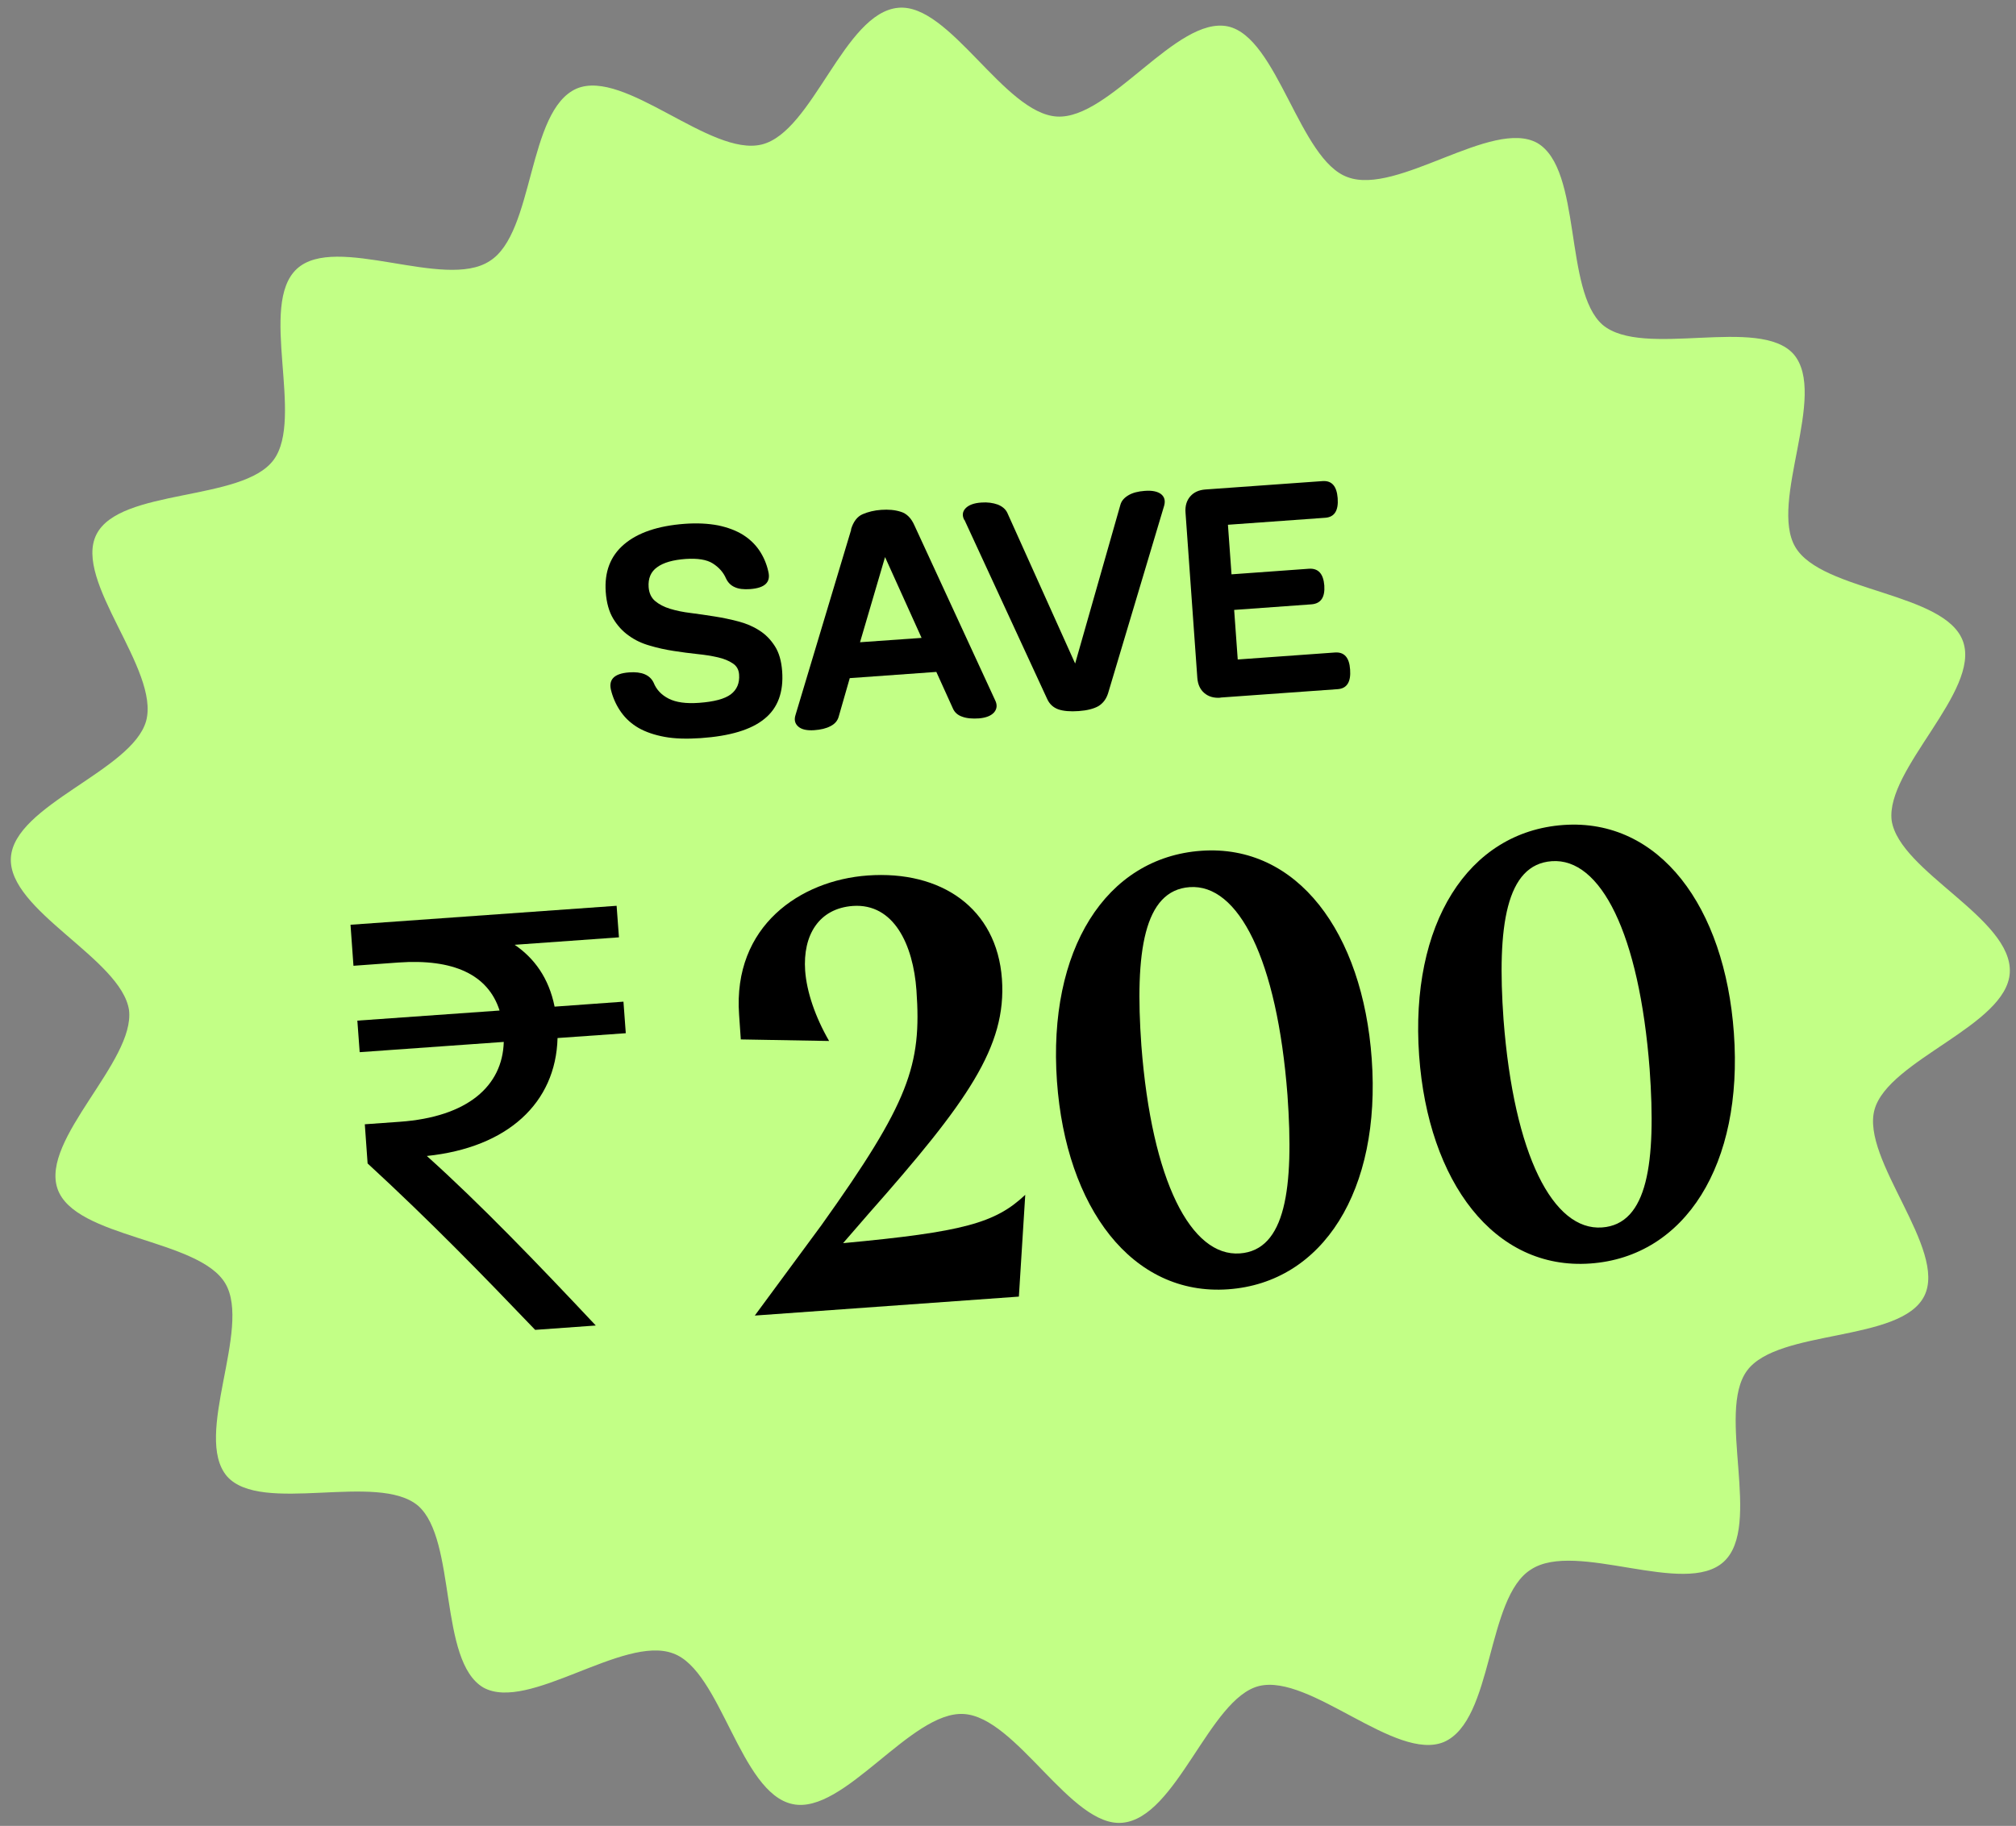 <svg viewBox="0 0 129.7 117.5" xmlns="http://www.w3.org/2000/svg" data-sanitized-data-name="Layer 1" data-name="Layer 1" id="Layer_1">
  <rect x="0" y="0" width="129.7" height="117.5" fill="#808080" stroke="none"/>
  <defs>
    <style>
      .cls-1 {
        fill: #000;
      }

      .cls-1, .cls-2 {
        stroke-width: 0px;
      }

      .cls-2 {
        fill: #c2ff86;
      }
    </style>
  </defs>
  <path d="M129.3,62.6c-.2,3.4-7.8,5.6-8.7,8.8-.9,3.2,4.7,9,3.2,12s-9.4,2.1-11.4,4.8c-2,2.7,1,10-1.5,12.3s-9.5-1.4-12.4.5c-2.9,1.8-2.4,9.7-5.6,11.1-3.1,1.3-8.6-4.4-11.9-3.6-3.2.8-5.3,8.5-8.8,8.8-3.3.3-6.8-6.8-10.2-7-3.4-.2-7.7,6.5-11,5.8-3.4-.7-4.6-8.6-7.7-9.7-3.2-1.2-9.3,3.8-12.2,2.2-2.9-1.7-1.7-9.5-4.2-11.7-2.6-2.2-10.1.6-12.3-1.9-2.2-2.6,1.6-9.5-.1-12.4s-9.7-2.9-10.8-6.1,5-8.2,4.6-11.5c-.5-3.3-7.8-6.4-7.6-9.8s7.8-5.6,8.7-8.8c.9-3.3-4.7-9-3.2-12s9.4-2.1,11.4-4.8c2-2.7-1-10,1.5-12.3s9.5,1.4,12.4-.5c2.9-1.8,2.4-9.7,5.6-11.1,3.1-1.3,8.6,4.4,11.9,3.6,3.3-.8,5.3-8.5,8.8-8.8,3.3-.3,6.8,6.8,10.2,7s7.7-6.5,11-5.8c3.2.7,4.6,8.6,7.7,9.7,3.2,1.2,9.3-3.8,12.2-2.2,2.9,1.7,1.7,9.5,4.2,11.7,2.6,2.2,10.1-.6,12.3,1.9,2.2,2.6-1.6,9.5.1,12.4,1.7,2.9,9.7,2.9,10.8,6.1,1.1,3.2-5,8.2-4.6,11.5.5,3.3,7.8,6.3,7.6,9.8h0Z" class="cls-2"></path>
  <g>
    <path d="M39.34,44.52c-.24-.76.14-1.18,1.14-1.25.8-.06,1.33.16,1.57.66.18.45.5.79.97,1.03.47.24,1.12.33,1.95.27.97-.07,1.65-.25,2.05-.55.39-.3.57-.72.53-1.27-.02-.32-.16-.56-.41-.72-.25-.17-.57-.3-.96-.39-.39-.09-.83-.16-1.32-.21-.49-.05-1-.12-1.52-.2-.52-.08-1.03-.19-1.53-.34-.5-.14-.95-.35-1.35-.64-.4-.28-.74-.65-1.01-1.1s-.43-1.02-.48-1.72c-.09-1.29.3-2.31,1.18-3.06.88-.75,2.17-1.19,3.89-1.32.81-.06,1.53-.02,2.16.1.62.13,1.15.33,1.59.6.43.27.79.61,1.06,1.01.27.4.47.86.58,1.36.17.69-.22,1.06-1.17,1.13-.42.03-.75-.01-1-.13-.25-.11-.43-.3-.55-.55-.17-.4-.46-.72-.85-.97-.39-.25-.98-.34-1.75-.29-.81.06-1.42.23-1.83.53-.41.29-.59.72-.55,1.29.03.38.17.68.42.89s.57.38.97.5c.39.12.83.21,1.33.27.49.06,1,.14,1.52.22.52.08,1.03.19,1.53.32.5.13.95.32,1.35.58.4.25.73.59,1,1.01.27.42.42.95.47,1.61.1,1.35-.28,2.38-1.14,3.07-.85.7-2.22,1.11-4.1,1.24-.89.06-1.67.04-2.32-.08s-1.21-.31-1.67-.57c-.45-.26-.82-.59-1.11-.99s-.5-.84-.64-1.33Z" class="cls-1"></path>
    <path d="M54.75,34.07c.15-.5.4-.83.75-.98s.75-.25,1.2-.28.86,0,1.24.12c.38.11.68.4.89.88l5.2,11.27c.14.29.11.55-.08.77-.2.22-.52.34-.96.38-.43.03-.8,0-1.09-.11-.29-.1-.49-.28-.6-.54l-1.06-2.34-5.57.4-.71,2.47c-.07.27-.25.48-.53.62-.28.15-.63.23-1.05.26-.46.03-.8-.04-1.02-.23-.22-.19-.28-.44-.18-.75l3.58-11.92ZM59.29,41.05l-2.35-5.2-1.61,5.48,3.96-.28Z" class="cls-1"></path>
    <path d="M62.03,33.45c-.14-.28-.11-.53.09-.74s.54-.34,1.02-.37c.39-.03.74.02,1.05.13.3.12.51.3.62.54l4.36,9.69,2.91-10.21c.07-.26.25-.46.52-.62.27-.16.62-.25,1.04-.28.49-.04.84.04,1.06.21.22.18.28.42.2.73l-3.61,12.08c-.12.38-.33.65-.62.83-.3.17-.72.28-1.27.32-.55.04-.99,0-1.31-.11-.33-.12-.57-.34-.72-.67l-5.32-11.52Z" class="cls-1"></path>
    <path d="M78.51,44.9c-.42.03-.76-.07-1.03-.3-.27-.23-.42-.56-.45-.98l-.76-10.64c-.03-.42.07-.76.3-1.03.23-.27.56-.42.98-.45l7.54-.54c.59-.04.91.32.97,1.1.06.8-.21,1.22-.8,1.26l-6.26.45.23,3.19,4.98-.36c.6-.04.93.32.99,1.08.05.76-.22,1.16-.82,1.21l-4.98.36.23,3.19,6.26-.45c.59-.04.92.32.97,1.1.06.8-.21,1.22-.8,1.26l-7.54.54Z" class="cls-1"></path>
  </g>
  <path d="M39.82,60.32l-6.71.48c1.25.85,2.2,2.13,2.57,3.98l4.43-.32.15,2.03-4.39.31c-.11,4.18-3.21,7.05-8.41,7.59,3.41,3.06,7.16,6.96,10.87,10.91l-3.9.28c-3.44-3.59-6.67-6.92-10.78-10.71l-.18-2.52,2.24-.16c4.39-.31,6.62-2.31,6.7-5.14l-9.27.66-.15-2.03,9.15-.65c-.74-2.32-2.98-3.34-6.51-3.09l-2.89.21-.19-2.64,17.12-1.22.15,2.03Z" class="cls-1"></path>
  <g>
    <path d="M65.96,76.89l-.41,6.55-16.99,1.22,4.29-5.82c5.66-7.93,6.45-10.3,6.11-15.11-.21-2.93-1.45-5.61-4.09-5.43-2.18.16-3.23,1.87-3.07,4.17.1,1.34.63,2.94,1.54,4.52l-5.68-.1-.11-1.59c-.41-5.73,3.96-8.65,8.27-8.96,4.73-.34,8.31,2.1,8.64,6.66.31,4.35-2.21,7.9-8.59,15.12l-1.63,1.88c7.73-.72,9.79-1.29,11.72-3.11Z" class="cls-1"></path>
    <path d="M68,69.59c-.6-8.45,3.13-14.4,9.28-14.84,6.19-.44,10.39,5.27,10.97,13.39.61,8.45-3.13,14.4-9.24,14.83-6.19.44-10.43-5.27-11.01-13.38ZM82.83,70.47c-.67-8.74-3.16-13.61-6.3-13.38-2.93.21-3.53,4.16-3.1,10.19.67,8.74,3.2,13.61,6.34,13.38,2.93-.21,3.49-4.16,3.06-10.19Z" class="cls-1"></path>
    <path d="M91.3,67.93c-.6-8.45,3.13-14.4,9.28-14.84,6.19-.44,10.39,5.27,10.97,13.39.61,8.45-3.13,14.4-9.24,14.83-6.19.44-10.43-5.27-11.01-13.38ZM106.13,68.8c-.67-8.74-3.16-13.61-6.3-13.38-2.93.21-3.53,4.16-3.1,10.19.67,8.74,3.2,13.61,6.34,13.38,2.93-.21,3.49-4.16,3.06-10.19Z" class="cls-1"></path>
  </g>
</svg>